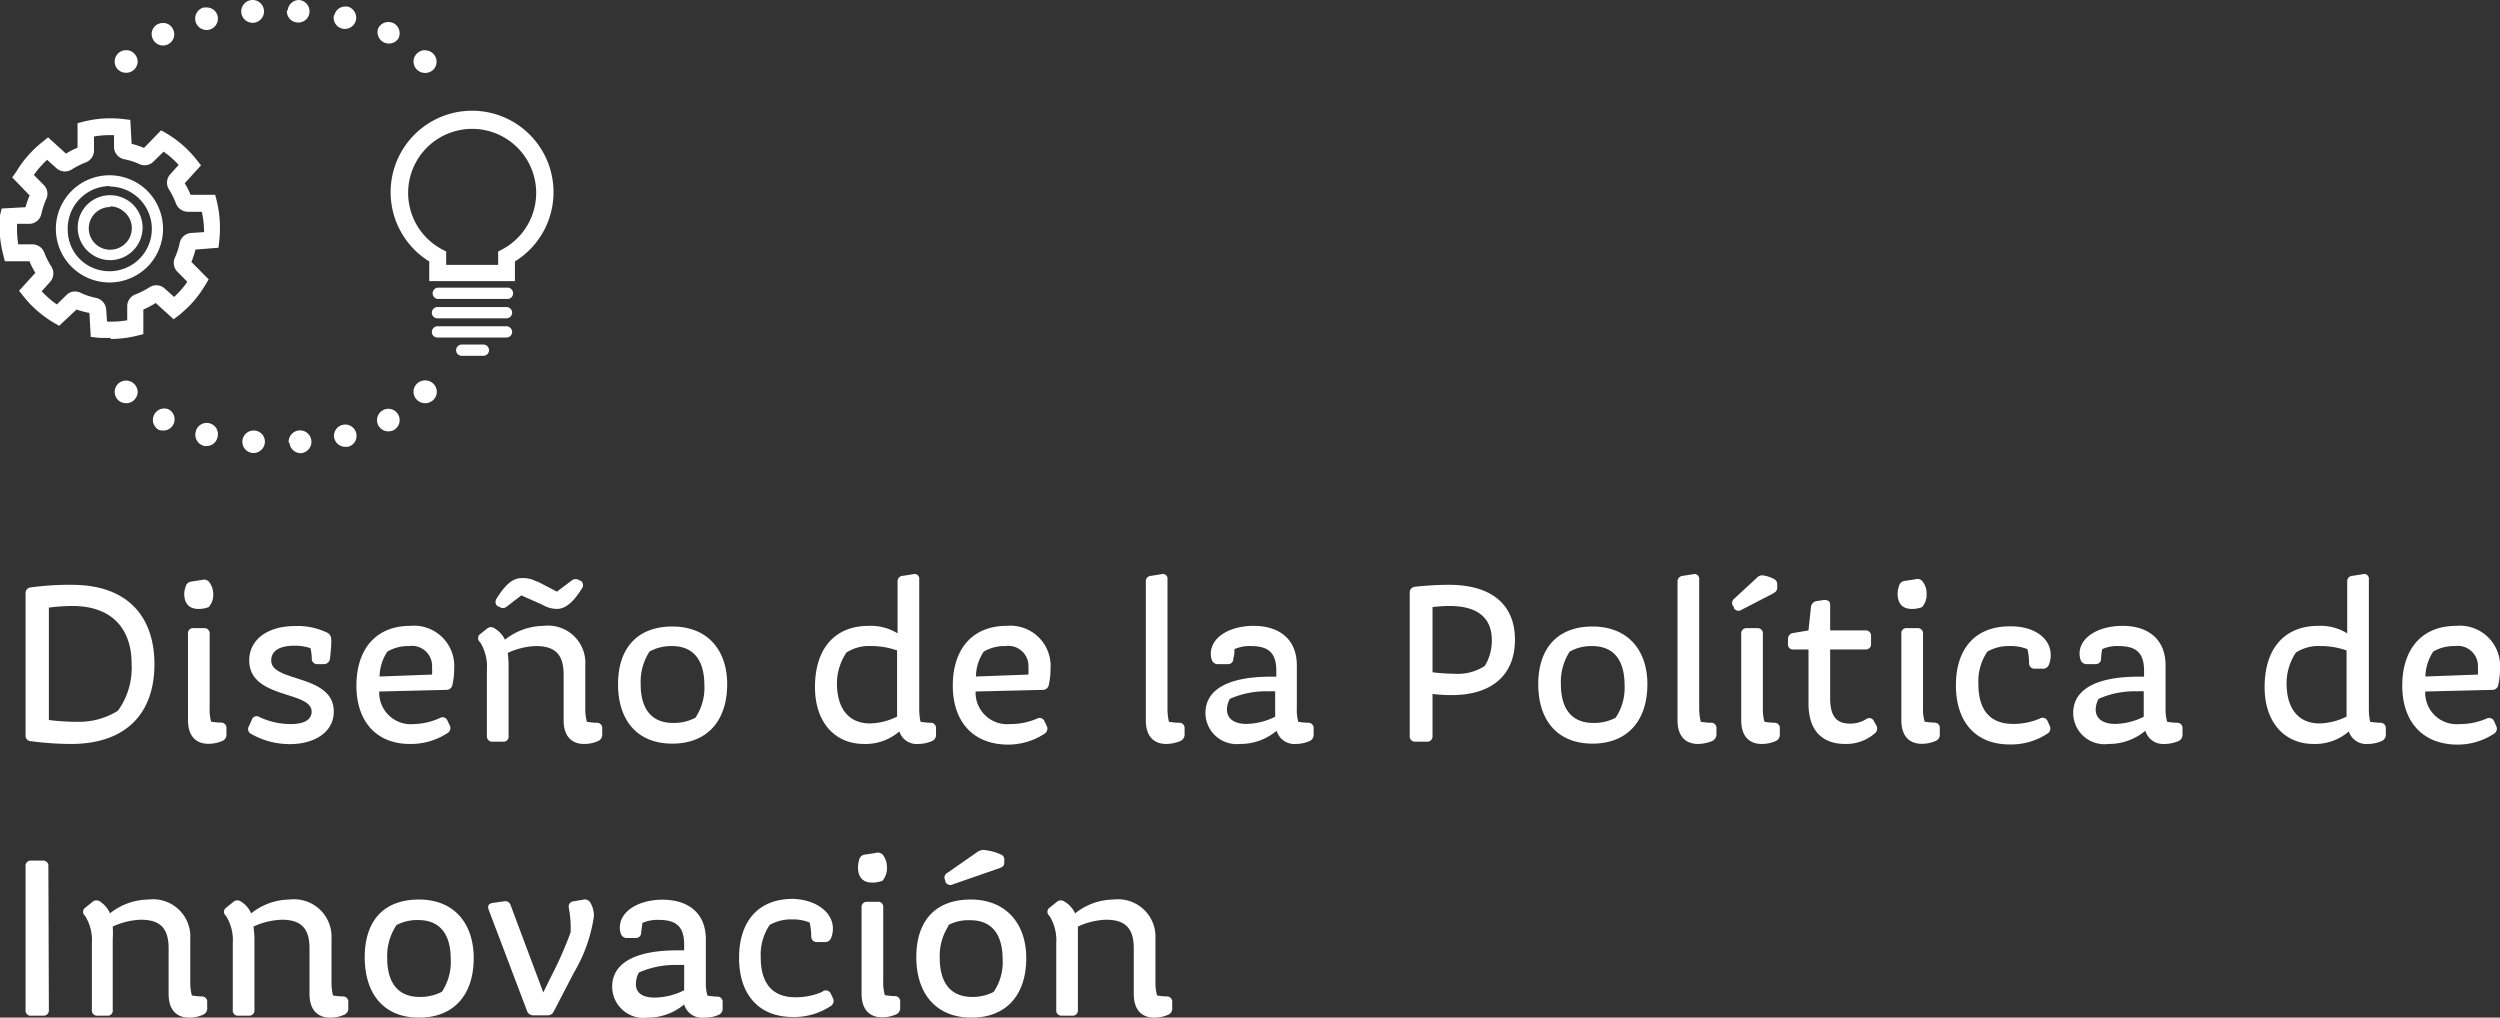 <svg xmlns="http://www.w3.org/2000/svg" viewBox="0 0 153.47 62.47"><rect x="0" y="0" width="153.47" height="62.47" fill="#333333" stroke="none"/><defs><style>.cls-1{fill:#fff;}</style></defs><title>Asset 25</title><g id="Layer_2" data-name="Layer 2"><g id="Layer_1-2" data-name="Layer 1"><path class="cls-1" d="M9.48,40.78c0,3-1.73,4.89-5.12,4.89a19.46,19.46,0,0,1-2.47-.17.33.33,0,0,1-.32-.36V36.43a.34.34,0,0,1,.32-.37A17.26,17.26,0,0,1,4.4,35.9C7.89,35.9,9.48,37.9,9.48,40.78ZM3,37.3v6.9a13.81,13.81,0,0,0,1.75.11,4.49,4.49,0,0,0,2.49-.68,4.51,4.51,0,0,0,.84-2.87c0-2.15-1.19-3.56-3.64-3.56A11.75,11.75,0,0,0,3,37.3Z"/><path class="cls-1" d="M13.09,36.46a1.13,1.13,0,0,1-.28.81,1.71,1.71,0,0,1-.63.11c-.56,0-.87-.32-.87-.94A1.49,1.49,0,0,1,11.4,36a.4.4,0,0,1,.36-.3l.64-.1a.4.4,0,0,1,.44.13A1.19,1.19,0,0,1,13.09,36.46Zm-.22,7a2.71,2.71,0,0,0,.09.84,4.69,4.69,0,0,0,.59.06.32.32,0,0,1,.35.35v.35a.41.41,0,0,1-.22.41,2.14,2.14,0,0,1-.88.19c-.79,0-1.26-.49-1.26-1.45V38.91a.31.31,0,0,1,.35-.35h.63a.32.32,0,0,1,.35.35Z"/><path class="cls-1" d="M20.09,38.84c.17.09.25.22.25.54a9.76,9.76,0,0,1-.09,1.08.37.37,0,0,1-.4.31H19.5a.33.33,0,0,1-.36-.35,3,3,0,0,0-.08-.63,3,3,0,0,0-1-.15c-.86,0-1.41.29-1.41.91,0,1.35,3.84.82,3.84,3.13,0,1.28-1.2,2-2.7,2a4.81,4.81,0,0,1-2.4-.64.33.33,0,0,1-.11-.46l.18-.4a.31.31,0,0,1,.47-.16,4.54,4.54,0,0,0,1.92.43c.79,0,1.28-.25,1.28-.77,0-1.28-3.83-.76-3.83-3.14,0-1.26,1.1-2.11,2.83-2.11A4.21,4.21,0,0,1,20.09,38.84Z"/><path class="cls-1" d="M21.88,42.09c0-2.22,1.18-3.67,3.31-3.67a2.47,2.47,0,0,1,2.69,2.64,4.43,4.43,0,0,1-.11,1,.37.37,0,0,1-.4.29l-4.09.1a1.94,1.94,0,0,0,2.12,2A4.14,4.14,0,0,0,27,44.08a.32.32,0,0,1,.47.16l.13.27a.36.36,0,0,1-.11.48,4.1,4.1,0,0,1-2.33.68C23.09,45.67,21.88,44.27,21.88,42.09Zm1.42-.56,3.22-.12a1.78,1.78,0,0,0,0-.39,1.24,1.24,0,0,0-1.41-1.36,2.53,2.53,0,0,0-1.33.34A2.85,2.85,0,0,0,23.3,41.53Z"/><path class="cls-1" d="M31,39.27a3.86,3.86,0,0,1,2.37-.85,2.29,2.29,0,0,1,2.56,2.42v2.63a3,3,0,0,0,.1.84,4.5,4.5,0,0,0,.59.06.32.32,0,0,1,.35.35v.35a.42.42,0,0,1-.23.41,2.07,2.07,0,0,1-.88.19c-.78,0-1.26-.49-1.26-1.45V41.41c0-1.24-.53-1.75-1.7-1.75a4.46,4.46,0,0,0-1.73.42,6.1,6.1,0,0,1,.05.8v4.3a.31.31,0,0,1-.35.35h-.63a.32.32,0,0,1-.35-.35V41.11a2.81,2.81,0,0,0-.42-1.69.31.31,0,0,1,0-.49l.44-.35a.37.37,0,0,1,.46,0A1.63,1.63,0,0,1,31,39.27Zm2-3.57,1.19.62.9-.68a.37.37,0,0,1,.49,0l.06,0a.34.34,0,0,1,.08.49c-.39.62-.89,1.25-1.53,1.25a1.78,1.78,0,0,1-.92-.27L32,36.55l-.88.68a.36.36,0,0,1-.49,0l-.06,0a.34.34,0,0,1-.08-.49c.39-.63.88-1.25,1.51-1.25A1.7,1.7,0,0,1,32.94,35.7Z"/><path class="cls-1" d="M44.64,42c0,2.22-1.2,3.65-3.37,3.65S37.94,44.2,37.94,42s1.18-3.54,3.33-3.54S44.64,39.89,44.64,42Zm-4.77-2a3.42,3.42,0,0,0-.54,2c0,1.35.53,2.38,2,2.38a2.82,2.82,0,0,0,1.36-.32,3.3,3.3,0,0,0,.55-2c0-1.36-.53-2.4-2-2.4A2.72,2.72,0,0,0,39.87,40Z"/><path class="cls-1" d="M56.37,45.67a1.11,1.11,0,0,1-1.16-.77,3.17,3.17,0,0,1-2.18.77c-1.75,0-3-1.3-3-3.49,0-2.38,1.23-3.76,3.3-3.76a3.12,3.12,0,0,1,1.77.46V35.71a.33.33,0,0,1,.32-.36l.63-.1a.29.29,0,0,1,.38.32v7.9a3.6,3.6,0,0,0,.08.84,5.07,5.07,0,0,0,.6.06.32.32,0,0,1,.35.35v.35a.41.41,0,0,1-.22.41A2.1,2.1,0,0,1,56.37,45.67Zm-3-1.26a3.88,3.88,0,0,0,1.7-.42V39.93a4.67,4.67,0,0,0-1.63-.27,2.54,2.54,0,0,0-1.48.4,3.4,3.4,0,0,0-.58,2C51.42,43.61,52.19,44.41,53.41,44.41Z"/><path class="cls-1" d="M58.49,42.09c0-2.22,1.18-3.67,3.31-3.67a2.47,2.47,0,0,1,2.69,2.64,4.43,4.43,0,0,1-.11,1,.37.37,0,0,1-.4.29l-4.09.1a1.94,1.94,0,0,0,2.12,2,4.14,4.14,0,0,0,1.64-.33.32.32,0,0,1,.47.16l.13.27a.36.36,0,0,1-.11.48,4.1,4.1,0,0,1-2.33.68C59.7,45.67,58.49,44.27,58.49,42.09Zm1.42-.56,3.22-.12a1.78,1.78,0,0,0,0-.39,1.24,1.24,0,0,0-1.41-1.36,2.53,2.53,0,0,0-1.33.34A2.85,2.85,0,0,0,59.91,41.53Z"/><path class="cls-1" d="M71.67,43.47a3.51,3.51,0,0,0,.09.84,4.84,4.84,0,0,0,.61.06.32.32,0,0,1,.35.35v.34a.44.44,0,0,1-.24.42,2.27,2.27,0,0,1-.88.19c-.79,0-1.26-.49-1.26-1.45V35.71a.33.33,0,0,1,.32-.36l.63-.1a.29.29,0,0,1,.38.32Z"/><path class="cls-1" d="M79.54,45.67a1.13,1.13,0,0,1-1.17-.81,3.46,3.46,0,0,1-2.25.81A1.92,1.92,0,0,1,74,43.77c0-1.43,1.38-2.23,4-2.23h.35v-.35c0-1.09-.45-1.53-1.57-1.53a2.26,2.26,0,0,0-1,.19c0,.16,0,.36-.07.57a.32.32,0,0,1-.35.35H74.8a.38.38,0,0,1-.4-.24,1.05,1.05,0,0,1-.07-.4c0-1,1.14-1.71,2.63-1.71s2.65.75,2.65,2.43v2.62a2.71,2.71,0,0,0,.09.84,4.69,4.69,0,0,0,.59.06.32.32,0,0,1,.35.35v.35a.41.41,0,0,1-.22.41A2.14,2.14,0,0,1,79.54,45.67Zm-3-1.23A4.15,4.15,0,0,0,78.28,44V42.44a2.62,2.62,0,0,0-.38,0,5.47,5.47,0,0,0-2.4.46,1.41,1.41,0,0,0-.18.65C75.32,44.17,75.84,44.44,76.52,44.44Z"/><path class="cls-1" d="M93,39.27c0,2.2-1.46,3.4-3.87,3.4a9,9,0,0,1-1.19-.07v2.58a.32.32,0,0,1-.35.35h-.7a.32.32,0,0,1-.35-.35V36.4a.35.35,0,0,1,.32-.38,19.66,19.66,0,0,1,2.08-.12C91.67,35.9,93,37.2,93,39.27Zm-5.06-2v4a11.68,11.68,0,0,0,1.33.09,3.05,3.05,0,0,0,1.88-.48,3,3,0,0,0,.43-1.58c0-1.33-.82-2.1-2.6-2.1A9.08,9.08,0,0,0,87.92,37.27Z"/><path class="cls-1" d="M101.13,42c0,2.22-1.2,3.65-3.37,3.65S94.43,44.2,94.43,42s1.18-3.54,3.33-3.54S101.13,39.89,101.13,42Zm-4.77-2a3.42,3.42,0,0,0-.54,2c0,1.35.53,2.38,2,2.38a2.82,2.82,0,0,0,1.36-.32,3.3,3.3,0,0,0,.55-2c0-1.36-.53-2.4-2-2.4A2.74,2.74,0,0,0,96.36,40Z"/><path class="cls-1" d="M104.31,43.47a3.43,3.43,0,0,0,.1.84,4.86,4.86,0,0,0,.6.06.32.32,0,0,1,.36.35v.34a.46.46,0,0,1-.24.42,2.36,2.36,0,0,1-.89.19c-.78,0-1.26-.49-1.26-1.45V35.71a.34.34,0,0,1,.33-.36l.63-.1a.29.29,0,0,1,.37.32Z"/><path class="cls-1" d="M108.87,35.53a.35.35,0,0,1,.23.35v.18c0,.19-.08.27-.25.37l-1.93,1a.33.33,0,0,1-.48-.1l0-.07a.33.33,0,0,1,0-.49l1.4-1.29a.44.44,0,0,1,.43-.15A1.82,1.82,0,0,1,108.87,35.53Zm-.65,7.94a2.67,2.67,0,0,0,.1.84,4.89,4.89,0,0,0,.59.06.32.32,0,0,1,.35.35v.35a.42.42,0,0,1-.23.41,2.07,2.07,0,0,1-.88.19c-.78,0-1.26-.49-1.26-1.45V38.91a.32.32,0,0,1,.35-.35h.63a.32.32,0,0,1,.35.35Z"/><path class="cls-1" d="M113.27,45.67c-1.3,0-2.25-.71-2.25-2.49V39.87h-.91a.31.31,0,0,1-.35-.35v-.28a.36.36,0,0,1,.32-.38l.94-.16.15-1.43a.41.41,0,0,1,.35-.37l.45-.07c.24,0,.38.07.38.31V38.7h2.16a.32.32,0,0,1,.35.35v.47a.32.32,0,0,1-.35.35h-2.16v3c0,1.22.49,1.55,1.22,1.55a1.85,1.85,0,0,0,1-.28.31.31,0,0,1,.47.14l.14.25a.36.36,0,0,1-.08.48A2.67,2.67,0,0,1,113.27,45.67Z"/><path class="cls-1" d="M118.27,36.46a1.13,1.13,0,0,1-.28.81,1.67,1.67,0,0,1-.63.11c-.56,0-.87-.32-.87-.94a1.49,1.49,0,0,1,.09-.48.4.4,0,0,1,.36-.3l.65-.1a.39.39,0,0,1,.43.13A1.19,1.19,0,0,1,118.27,36.46Zm-.22,7a2.67,2.67,0,0,0,.1.84,4.33,4.33,0,0,0,.58.06.32.32,0,0,1,.35.35v.35a.41.41,0,0,1-.22.41,2.1,2.1,0,0,1-.88.19c-.79,0-1.26-.49-1.26-1.45V38.91a.31.31,0,0,1,.35-.35h.63a.32.32,0,0,1,.35.35Z"/><path class="cls-1" d="M125.89,40.22a1.54,1.54,0,0,1-.11.58.39.39,0,0,1-.41.25h-.45a.33.33,0,0,1-.36-.35,3.67,3.67,0,0,0-.1-.85,2.75,2.75,0,0,0-1.08-.19A2.63,2.63,0,0,0,122,40a3.26,3.26,0,0,0-.55,2c0,1.42.58,2.44,2.13,2.44a4.1,4.1,0,0,0,1.64-.33.33.33,0,0,1,.48.16l.12.27a.36.36,0,0,1-.11.48,4.06,4.06,0,0,1-2.34.68c-2.11,0-3.3-1.4-3.3-3.63s1.17-3.62,3.3-3.62C124.85,38.42,125.89,39.16,125.89,40.22Z"/><path class="cls-1" d="M132.86,45.67a1.13,1.13,0,0,1-1.16-.81,3.47,3.47,0,0,1-2.26.81,1.92,1.92,0,0,1-2.17-1.9c0-1.43,1.39-2.23,4-2.23h.35v-.35c0-1.09-.45-1.53-1.57-1.53a2.21,2.21,0,0,0-1,.19,4.23,4.23,0,0,0-.07.57c0,.22-.13.35-.35.35h-.49a.4.4,0,0,1-.41-.24,1.29,1.29,0,0,1-.07-.4c0-1,1.15-1.71,2.64-1.71s2.64.75,2.64,2.43v2.62a2.67,2.67,0,0,0,.1.84,4.5,4.5,0,0,0,.59.06.32.32,0,0,1,.35.35v.35a.43.43,0,0,1-.22.41A2.18,2.18,0,0,1,132.86,45.67Zm-3-1.23A4.07,4.07,0,0,0,131.6,44V42.44a2.55,2.55,0,0,0-.38,0,5.43,5.43,0,0,0-2.39.46,1.41,1.41,0,0,0-.18.65C128.65,44.17,129.17,44.44,129.85,44.44Z"/><path class="cls-1" d="M145.35,45.67a1.12,1.12,0,0,1-1.16-.77,3.14,3.14,0,0,1-2.17.77c-1.75,0-3-1.3-3-3.49,0-2.38,1.23-3.76,3.3-3.76a3.09,3.09,0,0,1,1.77.46V35.71a.33.33,0,0,1,.32-.36l.63-.1a.29.29,0,0,1,.38.32v7.9a3.6,3.6,0,0,0,.08.84,5.25,5.25,0,0,0,.61.06.32.32,0,0,1,.35.35v.35a.42.42,0,0,1-.23.41A2.1,2.1,0,0,1,145.35,45.67Zm-3-1.26a3.88,3.88,0,0,0,1.7-.42V39.93a4.67,4.67,0,0,0-1.63-.27,2.54,2.54,0,0,0-1.48.4,3.41,3.41,0,0,0-.57,2C140.41,43.61,141.18,44.41,142.39,44.41Z"/><path class="cls-1" d="M147.47,42.09c0-2.22,1.18-3.67,3.31-3.67a2.47,2.47,0,0,1,2.69,2.64,4.43,4.43,0,0,1-.11,1,.36.36,0,0,1-.39.29l-4.09.1a1.93,1.93,0,0,0,2.11,2,4.14,4.14,0,0,0,1.64-.33.33.33,0,0,1,.48.16l.12.27a.36.36,0,0,1-.11.48,4.08,4.08,0,0,1-2.33.68C148.68,45.67,147.47,44.27,147.47,42.09Zm1.42-.56,3.22-.12a1.78,1.78,0,0,0,0-.39,1.24,1.24,0,0,0-1.41-1.36,2.53,2.53,0,0,0-1.33.34A2.93,2.93,0,0,0,148.89,41.53Z"/><path class="cls-1" d="M3,62a.32.32,0,0,1-.35.35h-.7A.32.32,0,0,1,1.57,62V53.19a.32.32,0,0,1,.35-.36h.7a.32.32,0,0,1,.35.36Z"/><path class="cls-1" d="M6.75,56.07a3.86,3.86,0,0,1,2.37-.85,2.29,2.29,0,0,1,2.56,2.42v2.63a3,3,0,0,0,.1.84,4.5,4.5,0,0,0,.59.06.32.32,0,0,1,.35.35v.35a.42.42,0,0,1-.23.41,2.07,2.07,0,0,1-.88.19c-.78,0-1.26-.49-1.26-1.45V58.21c0-1.24-.53-1.75-1.7-1.75a4.46,4.46,0,0,0-1.73.42,6.1,6.1,0,0,1,0,.8V62a.31.31,0,0,1-.35.35H6A.32.32,0,0,1,5.64,62V57.91a2.81,2.81,0,0,0-.42-1.69.31.31,0,0,1,0-.49l.44-.35a.37.37,0,0,1,.46-.05A1.63,1.63,0,0,1,6.75,56.07Z"/><path class="cls-1" d="M15.42,56.07a3.83,3.83,0,0,1,2.36-.85,2.3,2.3,0,0,1,2.57,2.42v2.63a3.51,3.51,0,0,0,.09.84,4.69,4.69,0,0,0,.59.06.32.32,0,0,1,.35.35v.35a.41.41,0,0,1-.22.41,2.07,2.07,0,0,1-.88.19C19.49,62.47,19,62,19,61V58.21c0-1.24-.54-1.75-1.7-1.75a4.51,4.51,0,0,0-1.74.42,6,6,0,0,1,.06.8V62a.32.32,0,0,1-.35.35h-.63a.31.31,0,0,1-.35-.35V57.91a2.81,2.81,0,0,0-.42-1.69.31.31,0,0,1,0-.49l.44-.35a.37.37,0,0,1,.46-.05A1.63,1.63,0,0,1,15.42,56.07Z"/><path class="cls-1" d="M29.08,58.82c0,2.22-1.19,3.65-3.36,3.65S22.39,61,22.39,58.76s1.17-3.54,3.33-3.54S29.08,56.69,29.08,58.82Zm-4.76-2a3.42,3.42,0,0,0-.55,2c0,1.34.53,2.38,2,2.38a2.85,2.85,0,0,0,1.36-.32,3.3,3.3,0,0,0,.54-2c0-1.36-.53-2.4-2-2.4A2.7,2.7,0,0,0,24.32,56.8Z"/><path class="cls-1" d="M33.62,62.33h-.87a.4.4,0,0,1-.4-.28L30,55.85c-.09-.24,0-.38.25-.42l.68-.1a.35.35,0,0,1,.42.25l2,5.34.79-1.59a22.55,22.55,0,0,0,.89-2.1,6.8,6.8,0,0,0-.11-1.5.32.32,0,0,1,.29-.4l.58-.1a.4.4,0,0,1,.45.18,1.58,1.58,0,0,1,.22.83,9.39,9.39,0,0,1-1.23,3.47L34,62.08A.4.4,0,0,1,33.62,62.33Z"/><path class="cls-1" d="M43.21,62.47A1.13,1.13,0,0,1,42,61.66a3.46,3.46,0,0,1-2.25.81,1.92,1.92,0,0,1-2.17-1.9c0-1.43,1.38-2.23,4-2.23H42V58c0-1.09-.45-1.53-1.57-1.53a2.26,2.26,0,0,0-1,.19c0,.16-.05.36-.07.57a.32.32,0,0,1-.35.35h-.49a.38.38,0,0,1-.4-.24,1.05,1.05,0,0,1-.07-.4c0-1,1.15-1.71,2.63-1.71s2.65.75,2.65,2.43v2.62a2.67,2.67,0,0,0,.1.84,4.33,4.33,0,0,0,.58.06.32.32,0,0,1,.35.35v.35a.41.41,0,0,1-.22.41A2.1,2.1,0,0,1,43.21,62.47Zm-3-1.23A4.15,4.15,0,0,0,42,60.79V59.24a2.62,2.62,0,0,0-.38,0,5.47,5.47,0,0,0-2.4.46,1.41,1.41,0,0,0-.18.65C39,61,39.51,61.24,40.2,61.24Z"/><path class="cls-1" d="M51.13,57a1.54,1.54,0,0,1-.11.58.39.39,0,0,1-.41.25h-.45a.33.33,0,0,1-.36-.35,3.67,3.67,0,0,0-.1-.85,2.75,2.75,0,0,0-1.08-.19,2.65,2.65,0,0,0-1.37.34,3.26,3.26,0,0,0-.55,2c0,1.42.58,2.44,2.13,2.44a4.1,4.1,0,0,0,1.64-.33A.33.33,0,0,1,51,61l.13.27a.37.37,0,0,1-.12.48,4.06,4.06,0,0,1-2.34.68c-2.11,0-3.3-1.4-3.3-3.63s1.17-3.62,3.3-3.62C50.09,55.22,51.13,56,51.13,57Z"/><path class="cls-1" d="M54.45,53.25a1.18,1.18,0,0,1-.28.82,1.71,1.71,0,0,1-.63.11c-.56,0-.87-.32-.87-.94a1.78,1.78,0,0,1,.08-.48.39.39,0,0,1,.37-.3l.64-.1a.42.42,0,0,1,.44.12A1.27,1.27,0,0,1,54.45,53.25Zm-.23,7a2.67,2.67,0,0,0,.1.84,4.69,4.69,0,0,0,.59.06.32.32,0,0,1,.35.35v.35a.43.43,0,0,1-.22.41,2.18,2.18,0,0,1-.89.19c-.78,0-1.26-.49-1.26-1.45V55.71a.32.32,0,0,1,.35-.35h.63a.31.31,0,0,1,.35.35Z"/><path class="cls-1" d="M63,58.82c0,2.22-1.19,3.65-3.36,3.65S56.25,61,56.25,58.76s1.18-3.54,3.34-3.54S63,56.69,63,58.82Zm-4.76-2a3.35,3.35,0,0,0-.55,2c0,1.34.53,2.38,2,2.38A2.78,2.78,0,0,0,61,60.89a3.23,3.23,0,0,0,.55-2c0-1.36-.53-2.4-2-2.4A2.68,2.68,0,0,0,58.19,56.8Zm3.19-4.37a.33.33,0,0,1,.22.35v.15c0,.2-.1.27-.28.34l-2.88,1a.33.33,0,0,1-.46-.17l0-.07a.33.33,0,0,1,.13-.47L60,52.3a.63.63,0,0,1,.5-.11A3.1,3.1,0,0,1,61.38,52.43Z"/><path class="cls-1" d="M66,56.07a3.83,3.83,0,0,1,2.36-.85,2.3,2.3,0,0,1,2.57,2.42v2.63a3,3,0,0,0,.1.84,4.33,4.33,0,0,0,.58.06.32.32,0,0,1,.35.35v.35a.41.41,0,0,1-.22.41,2.07,2.07,0,0,1-.88.19c-.79,0-1.26-.49-1.26-1.45V58.21c0-1.24-.54-1.75-1.7-1.75a4.46,4.46,0,0,0-1.73.42c0,.21,0,.51,0,.8V62a.32.32,0,0,1-.35.35h-.63a.32.32,0,0,1-.35-.35V57.91a2.81,2.81,0,0,0-.42-1.69.31.31,0,0,1,0-.49l.44-.35a.37.37,0,0,1,.46-.05A1.63,1.63,0,0,1,66,56.07Z"/><path class="cls-1" d="M9,9.15H9m-4.26.1Zm6.52,1.85Zm.29.88Zm.24.17h0m-10,.56Zm-.24.21ZM12,15.12h0M2.3,16.63h0Zm7.38,1.88Zm-1,.53Zm-2.11.7a5.71,5.71,0,0,0,1.24-.08v-.87a.78.78,0,0,1,.51-.72,4.85,4.85,0,0,0,.85-.43.77.77,0,0,1,.94.07l.58.52c.14-.14.28-.27.41-.42a5,5,0,0,0,.4-.51l-.61-.62a.77.77,0,0,1-.15-.87,3.94,3.94,0,0,0,.29-.9.78.78,0,0,1,.72-.61l.78-.05A6.37,6.37,0,0,0,12.39,13h-.86a.8.8,0,0,1-.73-.51,4.48,4.48,0,0,0-.42-.85.77.77,0,0,1,.07-.94l.52-.58c-.13-.14-.28-.28-.42-.41s-.34-.28-.51-.4l-.62.61a.76.76,0,0,1-.87.15,3.94,3.94,0,0,0-.9-.29A.79.79,0,0,1,7,9.08L7,8.3a5.66,5.66,0,0,0-1.23.08v.87a.78.78,0,0,1-.51.72,5.21,5.21,0,0,0-.85.43.78.78,0,0,1-.94-.07l-.58-.52c-.14.13-.28.28-.41.42a5,5,0,0,0-.4.51l.61.62a.76.76,0,0,1,.15.86,4.85,4.85,0,0,0-.3.91.77.77,0,0,1-.71.61l-.78,0A6.36,6.36,0,0,0,1.12,15H2a.78.78,0,0,1,.72.51,4.52,4.52,0,0,0,.43.85.78.78,0,0,1-.07.94l-.52.58a5.44,5.44,0,0,0,.42.41,5,5,0,0,0,.51.4l.62-.61A.76.76,0,0,1,5,18a4.19,4.19,0,0,0,.91.29.79.79,0,0,1,.61.72Zm.24,1A7,7,0,0,1,6,20.73l-.43-.05-.08-1.47A4.83,4.83,0,0,1,4.7,19L3.63,20l-.35-.2a7.23,7.23,0,0,1-1-.73,6.35,6.35,0,0,1-.84-.88l-.27-.34,1-1.1a5.26,5.26,0,0,1-.36-.71H.3l-.1-.39A7.08,7.08,0,0,1,0,13.23L.1,12.8l1.47-.08A4.22,4.22,0,0,1,1.82,12L.75,10.89,1,10.54a6.48,6.48,0,0,1,.73-1,6.91,6.91,0,0,1,.88-.83l.34-.28,1.1,1a4.3,4.3,0,0,1,.71-.36V7.56l.39-.1a6.85,6.85,0,0,1,2.43-.15L8,7.36l.08,1.47a5.2,5.2,0,0,1,.76.25L9.89,8l.35.2a7,7,0,0,1,1,.73,6.91,6.91,0,0,1,.83.88l.27.34-1,1.1a5.26,5.26,0,0,1,.36.71h1.51l.1.39a7.09,7.09,0,0,1,.15,2.43l-.05.43L12,15.32a5.2,5.2,0,0,1-.25.76l1.06,1.07-.21.35a7,7,0,0,1-.72,1,7.79,7.79,0,0,1-.88.84l-.34.26-1.1-1A5.26,5.26,0,0,1,8.8,19v1.51l-.39.1a7,7,0,0,1-1.64.2"/><path class="cls-1" d="M6.76,11.42a2.61,2.61,0,0,0-2.6,2.76A2.53,2.53,0,0,0,5,16a2.57,2.57,0,0,0,1.72.65,2.6,2.6,0,1,0,0-5.2m0,5.89a3.29,3.29,0,1,1,0-6.58,3.32,3.32,0,0,1,2.18.82,3.31,3.31,0,0,1,.29,4.65,3.3,3.3,0,0,1-2.47,1.11"/><path class="cls-1" d="M6.76,12.71a1.31,1.31,0,1,0,0,2.62,1.33,1.33,0,0,0,1-.45A1.31,1.31,0,0,0,7.62,13a1.3,1.3,0,0,0-.86-.33m0,3.3a2,2,0,0,1-1.5-3.31,2,2,0,0,1,2.82-.18,2,2,0,0,1,.67,1.38,2,2,0,0,1-2,2.11"/><path class="cls-1" d="M7.73,24.75a.7.7,0,0,1-.49-.2.74.74,0,0,1-.2-.49.7.7,0,0,1,.2-.49.71.71,0,0,1,1,0,.69.69,0,0,1,.21.49.71.71,0,0,1-.21.49.66.66,0,0,1-.49.2"/><path class="cls-1" d="M9.7,26.36h0a.7.7,0,0,1,.63-1.24h0A.69.69,0,0,1,10,26.43a.7.7,0,0,1-.31-.07m13.53-.25a.7.7,0,0,1,.31-.94.69.69,0,0,1,.93.31.7.7,0,0,1-.3.93.74.74,0,0,1-.32.07.7.7,0,0,1-.62-.37m-10.7,1.26h0a.7.7,0,0,1-.51-.84.69.69,0,1,1,1.34.32.68.68,0,0,1-.67.53.44.44,0,0,1-.16,0m8-.47a.69.69,0,1,1,1.35-.31.69.69,0,0,1-.52.83l-.16,0a.69.69,0,0,1-.67-.54m-5,.92a.69.69,0,1,1,.1-1.38.68.68,0,0,1,.64.73.7.7,0,0,1-.7.65Zm2.2-.64a.7.7,0,1,1,.74.65h0a.7.7,0,0,1-.69-.65"/><path class="cls-1" d="M26.09,24.75a.7.7,0,0,1-.49-.2.69.69,0,0,1,0-1,.73.73,0,0,1,1,0,.69.69,0,0,1,0,1,.7.7,0,0,1-.5.2"/><path class="cls-1" d="M7.73,3.08a.7.7,0,0,0-.69.7.7.7,0,0,0,.2.49.73.73,0,0,0,1,0,.71.71,0,0,0,.21-.49.69.69,0,0,0-.21-.49.67.67,0,0,0-.49-.21"/><path class="cls-1" d="M9.7,1.48A.7.7,0,0,1,10,1.41a.67.67,0,0,1,.62.38.69.69,0,0,1-.3.93h0a.69.69,0,0,1-.93-.31.68.68,0,0,1,.3-.93m13.53.25a.71.71,0,0,1,.62-.38.92.92,0,0,1,.32.07.71.71,0,0,1,.3.94.7.7,0,0,1-1.24-.63M12.53.46l.16,0a.68.68,0,0,1,.67.53A.69.69,0,1,1,12,1.3a.7.7,0,0,1,.51-.84Zm8,.47A.68.68,0,0,1,21.17.4h.16a.71.71,0,0,1,.52.84.7.7,0,0,1-.83.52A.69.69,0,0,1,20.5.93M15.5,0a.7.7,0,1,1-.69.75A.71.71,0,0,1,15.46,0Zm2.16.64A.7.7,0,0,1,18.35,0h0a.7.7,0,0,1,.65.74.68.68,0,0,1-.74.64.69.69,0,0,1-.65-.73"/><path class="cls-1" d="M26.09,3.08a.7.7,0,0,0-.49.2.69.69,0,0,0,0,1,.73.73,0,0,0,1,0,.7.7,0,0,0-.5-1.19"/><path class="cls-1" d="M27.39,16.26h3.19v-.82l.27-.14a3.93,3.93,0,1,0-3.73,0l.27.14v.82Zm4.22,1H26.35V16.05a5,5,0,1,1,5.26,0Z"/><path class="cls-1" d="M31.09,18.35H26.85a.35.35,0,0,1,0-.69h4.24a.35.35,0,1,1,0,.69"/><path class="cls-1" d="M31.09,19.54H26.85a.34.34,0,0,1-.34-.34.35.35,0,0,1,.34-.35h4.24a.35.35,0,0,1,.35.35.35.35,0,0,1-.35.34"/><path class="cls-1" d="M31.09,20.72H26.85a.34.34,0,0,1-.34-.34.35.35,0,0,1,.34-.35h4.24a.35.35,0,0,1,.35.35.35.35,0,0,1-.35.34"/><path class="cls-1" d="M29.65,21.84H28.31A.34.34,0,0,1,28,21.5a.35.35,0,0,1,.34-.35h1.34a.35.35,0,0,1,.34.35.34.34,0,0,1-.34.34"/></g></g></svg>